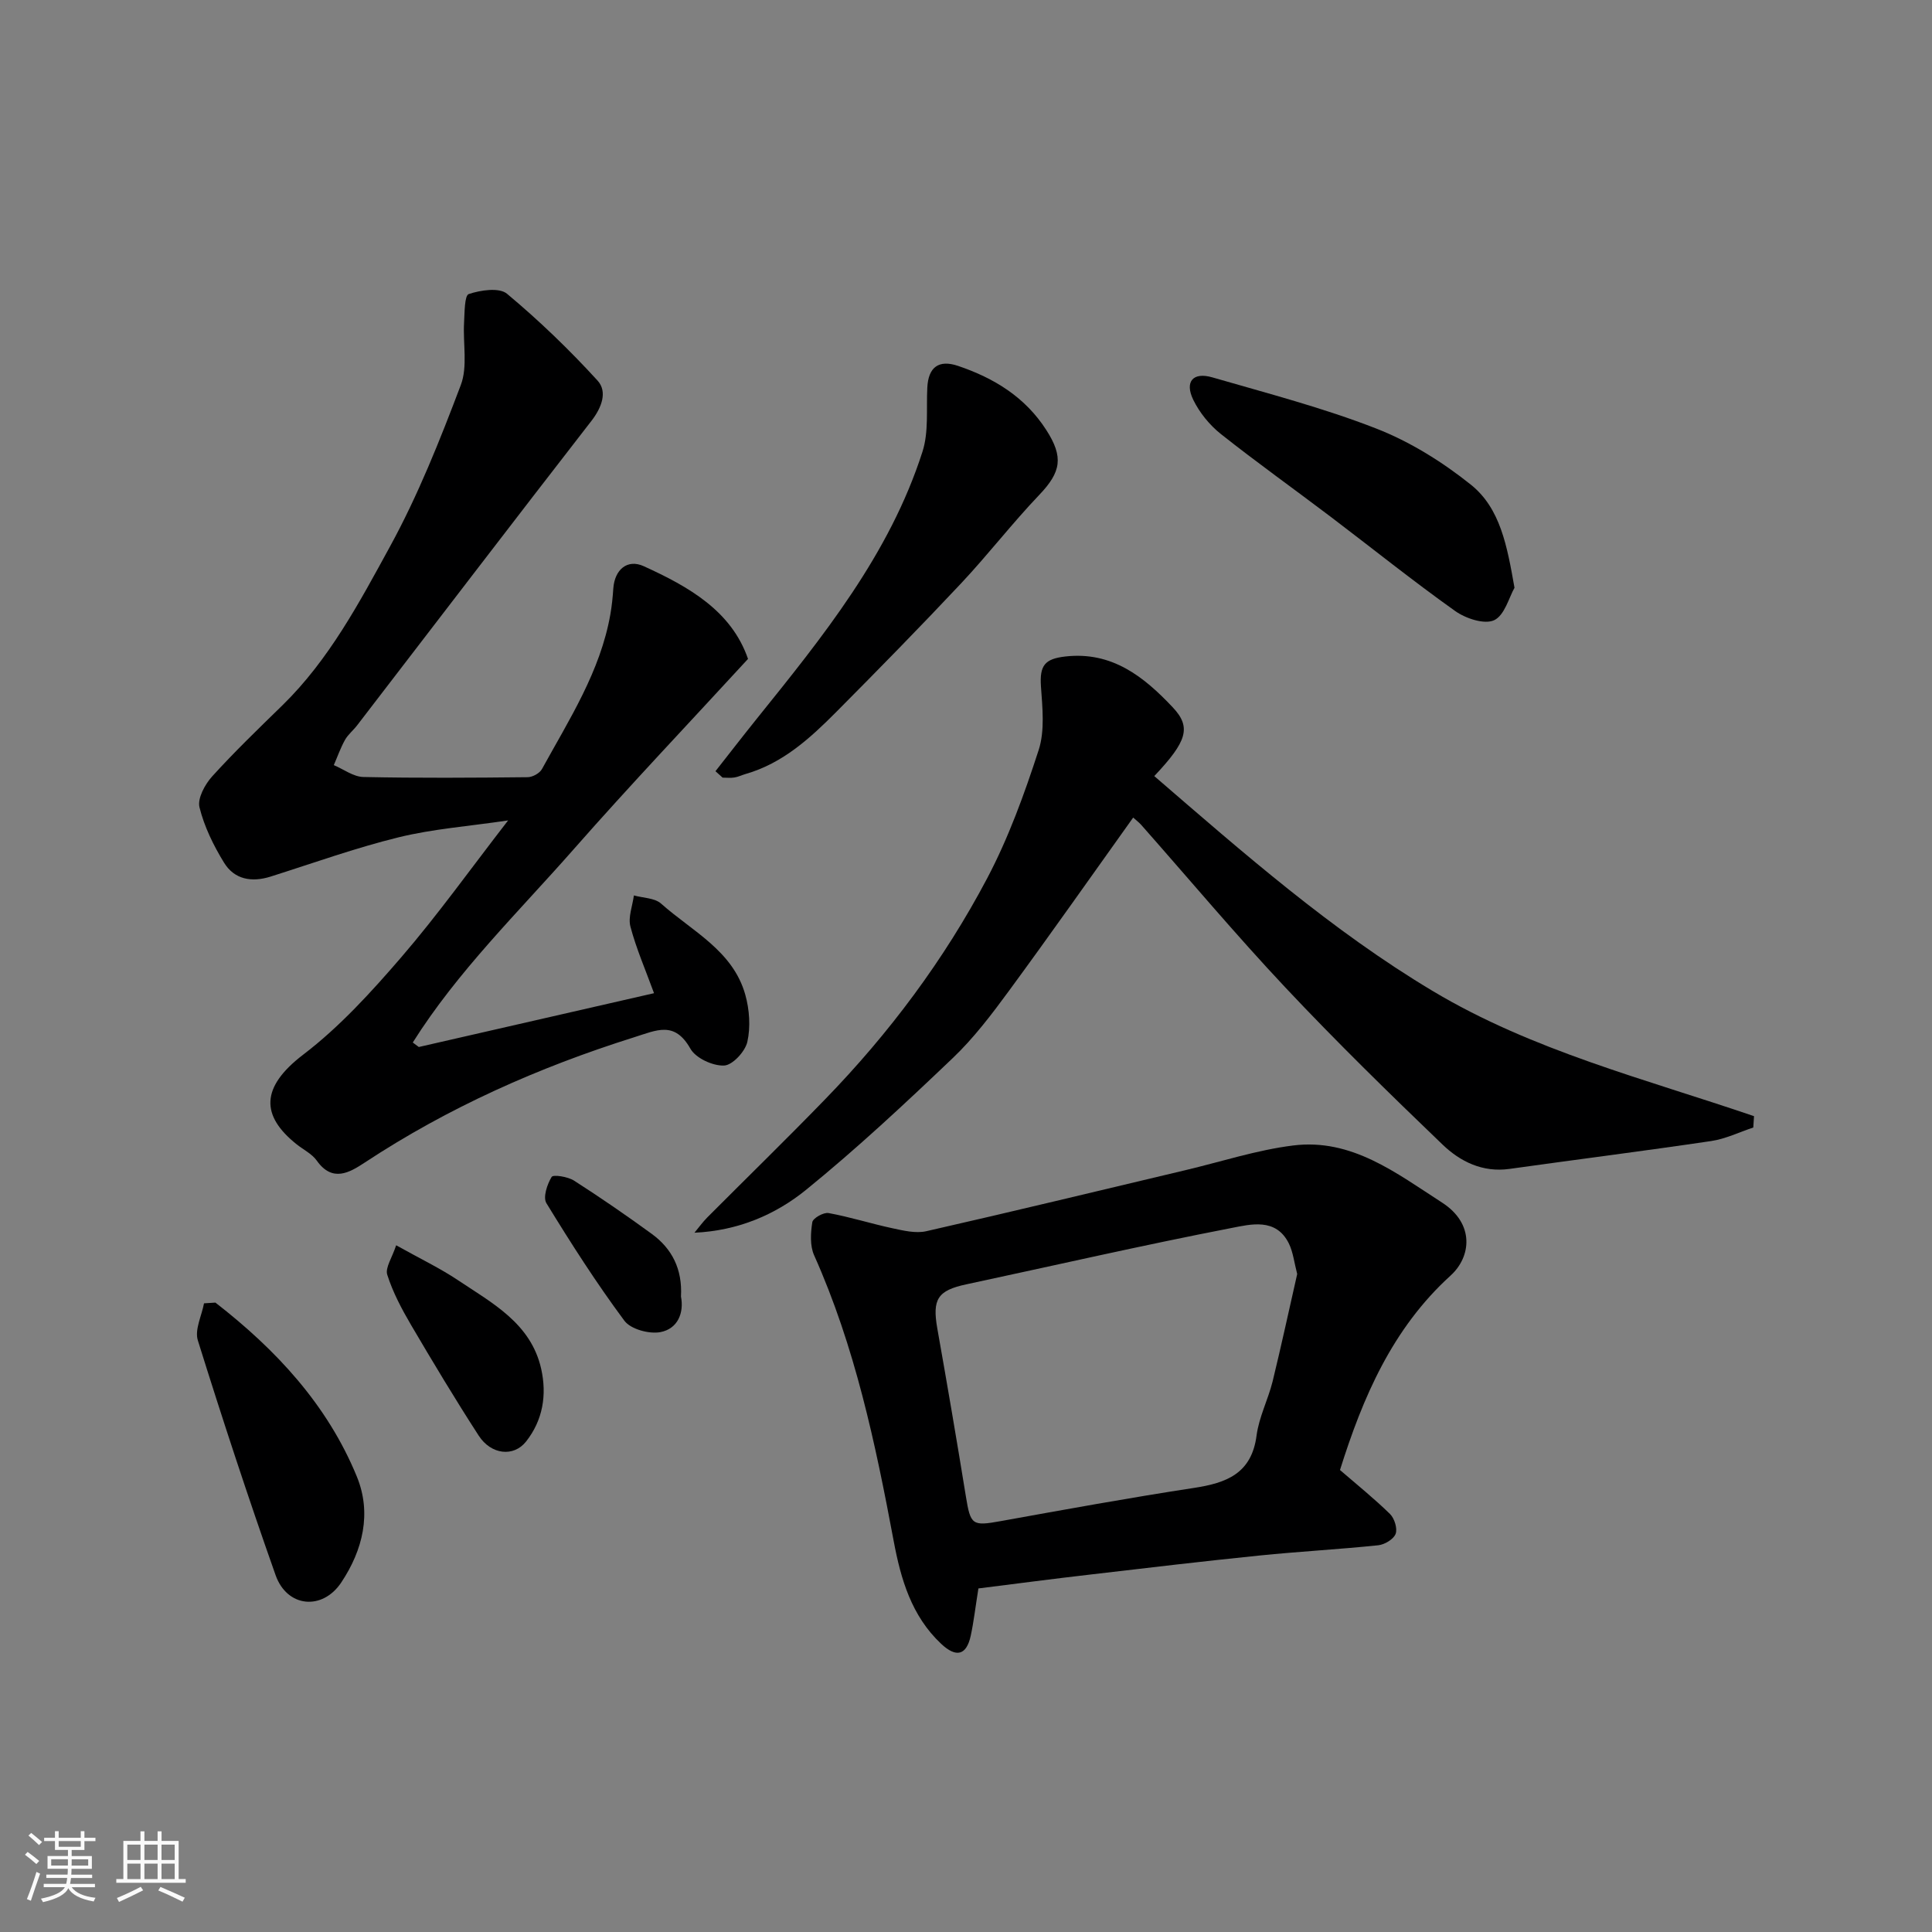 <svg enable-background="new 0 0 400 400" viewBox="0 0 400 400" xmlns="http://www.w3.org/2000/svg"><rect x="0" y="0" width="400" height="400" fill="#808080" stroke="none"/><path d="m5.17 384 .55-.58c.85.61 1.65 1.24 2.4 1.87l-.59.64c-.83-.73-1.62-1.38-2.36-1.93m1.22 9.53-.82-.34c.71-1.76 1.37-3.64 1.98-5.63.24.13.5.25.76.36-.6 1.67-1.24 3.54-1.92 5.61m-.5-13.5.57-.54c.56.44 1.31 1.06 2.26 1.87l-.64.64c-.68-.66-1.41-1.32-2.19-1.97m3.25.46h2.24v-1.36h.77v1.36h4.57v-1.36h.76v1.36h2.28v.69h-2.28v1.84h-2.64v1.26h4.18v2.64h-4.21c0 .45-.02.86-.05 1.21h4.32v.69h-4.38c-.04.34-.1.75-.19 1.22h5.15v.69h-4.82c.87 1.19 2.51 1.92 4.93 2.19-.17.31-.3.57-.37.76-2.77-.49-4.52-1.41-5.26-2.76-.56 1.26-2.3 2.23-5.24 2.9-.12-.24-.26-.48-.43-.72 2.73-.55 4.38-1.34 4.96-2.38h-4.38v-.69h4.65c.1-.38.17-.79.21-1.22h-4.32v-.69h4.4c.03-.34.05-.75.05-1.21h-4.2v-2.64h4.23v-1.26h-2.69v-1.84h-2.24zm1.46 4.46v1.29h3.45c.01-.4.02-.57.01-.53v-.32-.45h-3.46zm1.55-2.59h4.57v-1.19h-4.57zm6.11 2.59h-3.42v.77c-.01.19-.01.37-.02.53h3.44z" fill="#fafafa"/><path d="m32.63 379.16h.82v1.98h3.54v7.89h1.46v.78h-14.37v-.78h1.46v-7.89h3.54v-1.98h.82v1.98h2.73zm-3.49 11.48.5.73c-1.61.82-3.28 1.63-5 2.41-.13-.27-.28-.55-.44-.82 1.75-.72 3.4-1.49 4.94-2.32m-2.78-5.55h2.73v-3.18h-2.73zm0 3.95h2.73v-3.2h-2.73zm3.54-3.95h2.73v-3.18h-2.73zm0 3.95h2.73v-3.2h-2.73zm7.89 4.68c-1.84-.92-3.51-1.7-5.02-2.32l.45-.73c1.89.8 3.57 1.55 5.04 2.23zm-1.62-11.81h-2.73v3.18h2.73zm-2.73 7.13h2.73v-3.2h-2.73z" fill="#fafafa"/><g fill="#000001"><path d="m86.71 216.77c16.1-3.68 32.19-7.36 48.7-11.14-1.81-4.95-3.7-9.28-4.89-13.8-.51-1.95.44-4.28.72-6.44 1.91.53 4.31.51 5.64 1.7 6.41 5.71 14.86 9.73 17.42 18.84.87 3.09 1.12 6.69.43 9.77-.45 2.01-3.08 4.85-4.83 4.91-2.34.09-5.85-1.53-6.96-3.49-3.29-5.81-6.97-3.83-11.7-2.35-19.74 6.22-38.42 14.52-55.73 25.93-3.13 2.06-6.68 4.17-9.92-.4-1-1.41-2.76-2.26-4.17-3.38-7.39-5.89-7.55-11.77 1.37-18.58 7.54-5.75 14.1-12.97 20.33-20.2 7.56-8.78 14.31-18.25 22.08-28.28-8.15 1.21-15.55 1.75-22.65 3.49-8.97 2.2-17.71 5.35-26.53 8.14-3.9 1.23-7.48.61-9.62-2.86-2.19-3.56-4.11-7.48-5.1-11.49-.45-1.84 1.13-4.74 2.63-6.4 4.64-5.12 9.63-9.92 14.58-14.75 9.63-9.43 15.89-21.24 22.22-32.81 5.83-10.65 10.36-22.07 14.67-33.45 1.46-3.84.43-8.6.68-12.93.12-2.08.08-5.62.97-5.92 2.45-.82 6.31-1.4 7.92-.06 6.64 5.54 12.92 11.59 18.75 17.98 2.09 2.29.87 5.58-1.28 8.35-16.25 20.94-32.34 42-48.49 63.01-.8 1.05-1.9 1.91-2.53 3.04-.92 1.65-1.55 3.47-2.31 5.21 2.04.86 4.07 2.42 6.14 2.46 11.33.24 22.66.16 34 .04 1.02-.01 2.49-.82 2.96-1.69 5.64-10.26 12.08-20.2 14.16-32.03.31-1.77.49-3.57.61-5.37.28-3.88 2.89-6.14 6.29-4.6 9.33 4.25 18.16 9.24 21.6 19.2-12.28 13.36-24.43 26.14-36.06 39.37-11.47 13.05-24.04 25.26-33.35 40.05.42.32.83.63 1.25.93z"/><path d="m202.57 328.87c-.64 3.98-.97 6.92-1.59 9.79-.88 4.05-2.99 4.62-6.13 1.67-6.14-5.77-8.35-13.39-9.83-21.32-3.78-20.19-8.01-40.23-16.47-59.13-.88-1.97-.72-4.62-.37-6.84.13-.83 2.33-2.08 3.36-1.89 4.46.81 8.8 2.2 13.24 3.15 2.28.49 4.81 1.1 6.99.61 17.92-4.07 35.78-8.4 53.66-12.64 7.43-1.76 14.77-4.17 22.3-5.11 12.13-1.51 21.33 5.7 30.83 11.82 6.8 4.38 6.03 11.24 1.78 15.1-12.11 11-18.21 25.3-22.91 40.27 3.53 3.05 7.1 5.92 10.36 9.11.92.91 1.57 3.01 1.16 4.11-.42 1.11-2.27 2.22-3.59 2.36-8.17.85-16.38 1.29-24.56 2.12-11.58 1.18-23.14 2.54-34.7 3.9-7.94.91-15.86 1.96-23.53 2.92zm66-65.1c-.62-2.37-.84-4.53-1.74-6.35-2.66-5.34-7.91-3.94-11.85-3.18-18.37 3.56-36.62 7.75-54.92 11.67-5.94 1.27-7.07 3.07-6 9.14 2.05 11.56 4.03 23.14 5.91 34.73.97 5.98 1.31 6.22 7.22 5.15 13.31-2.4 26.63-4.83 40-6.87 6.75-1.03 11.94-2.97 12.97-10.86.5-3.81 2.38-7.42 3.32-11.19 1.81-7.42 3.42-14.9 5.09-22.24z"/><path d="m238.98 160.68c18.5 15.96 36.72 31.98 57.62 44.48 20.63 12.35 43.98 18.22 66.55 25.93-.05.78-.1 1.57-.15 2.35-2.9.96-5.74 2.36-8.72 2.8-13.9 2.06-27.84 3.82-41.76 5.77-5.57.78-10.2-1.52-13.87-5.05-11.05-10.61-22.02-21.33-32.51-32.49-10.26-10.91-19.9-22.41-29.82-33.64-.54-.61-1.21-1.11-1.71-1.56-8.58 12.01-17.01 24.02-25.69 35.84-3.59 4.89-7.31 9.81-11.68 13.97-9.84 9.38-19.8 18.69-30.34 27.25-6.39 5.19-14.14 8.48-23.12 8.89.88-1.06 1.69-2.19 2.66-3.17 8.11-8.14 16.35-16.16 24.35-24.41 13.31-13.7 24.69-28.93 33.59-45.79 4.43-8.4 7.72-17.49 10.66-26.55 1.31-4.03.78-8.79.48-13.17-.3-4.36.78-5.72 5.04-6.21 9.69-1.1 16.29 4.21 22.25 10.53 3.9 4.14 2.94 7.05-3.83 14.23z"/><path d="m148.13 159.67c2.82-3.59 5.61-7.2 8.47-10.76 13.73-17.07 27.57-34.11 34.39-55.4 1.32-4.11.77-8.83 1-13.27.21-4.21 2.35-5.85 6.38-4.48 7.44 2.52 13.88 6.45 18.26 13.28 3.6 5.6 3.07 8.67-1.46 13.42-5.61 5.88-10.59 12.35-16.15 18.28-8.46 9.01-17.11 17.83-25.82 26.6-5.44 5.47-11.13 10.7-18.84 12.91-.78.22-1.52.6-2.31.72-.8.13-1.63.03-2.44.03-.5-.45-.99-.89-1.48-1.33z"/><path d="m313.56 121.69c-1.12 1.96-2.04 5.71-4.22 6.72-2.01.93-5.9-.36-8.07-1.91-8.79-6.25-17.21-13.02-25.81-19.54-7.55-5.72-15.27-11.22-22.69-17.1-2.34-1.86-4.42-4.42-5.72-7.09-1.82-3.76-.05-5.8 3.95-4.64 11.38 3.3 22.91 6.29 33.92 10.59 7.01 2.73 13.71 6.91 19.61 11.63 6.1 4.89 7.5 12.67 9.03 21.34z"/><path d="m44.6 269.69c12.51 9.71 23.17 21.12 29.28 36.02 3.1 7.56 1.26 15.2-3.23 21.93-3.91 5.86-11.22 5.18-13.59-1.52-5.69-16.09-11.01-32.32-16.1-48.61-.69-2.21.8-5.1 1.28-7.67.79-.04 1.57-.09 2.36-.15z"/><path d="m82.02 257.82c5.12 2.86 9.1 4.76 12.72 7.18 7.16 4.79 15.19 8.97 17.31 18.42 1.2 5.38.35 10.63-3.14 15.04-2.56 3.24-7.23 2.74-9.8-1.23-4.86-7.51-9.47-15.19-14-22.9-1.94-3.31-3.78-6.78-4.93-10.4-.47-1.45 1.01-3.54 1.84-6.11z"/><path d="m140.99 268.43c.65 3.36-.64 6.68-4.26 7.37-2.32.44-6.16-.6-7.46-2.36-5.8-7.81-11.06-16.03-16.14-24.33-.75-1.22.15-3.91 1.08-5.44.32-.53 3.35-.06 4.63.76 5.48 3.51 10.85 7.21 16.11 11.04 4.18 3.06 6.35 7.27 6.04 12.96z"/></g></svg>